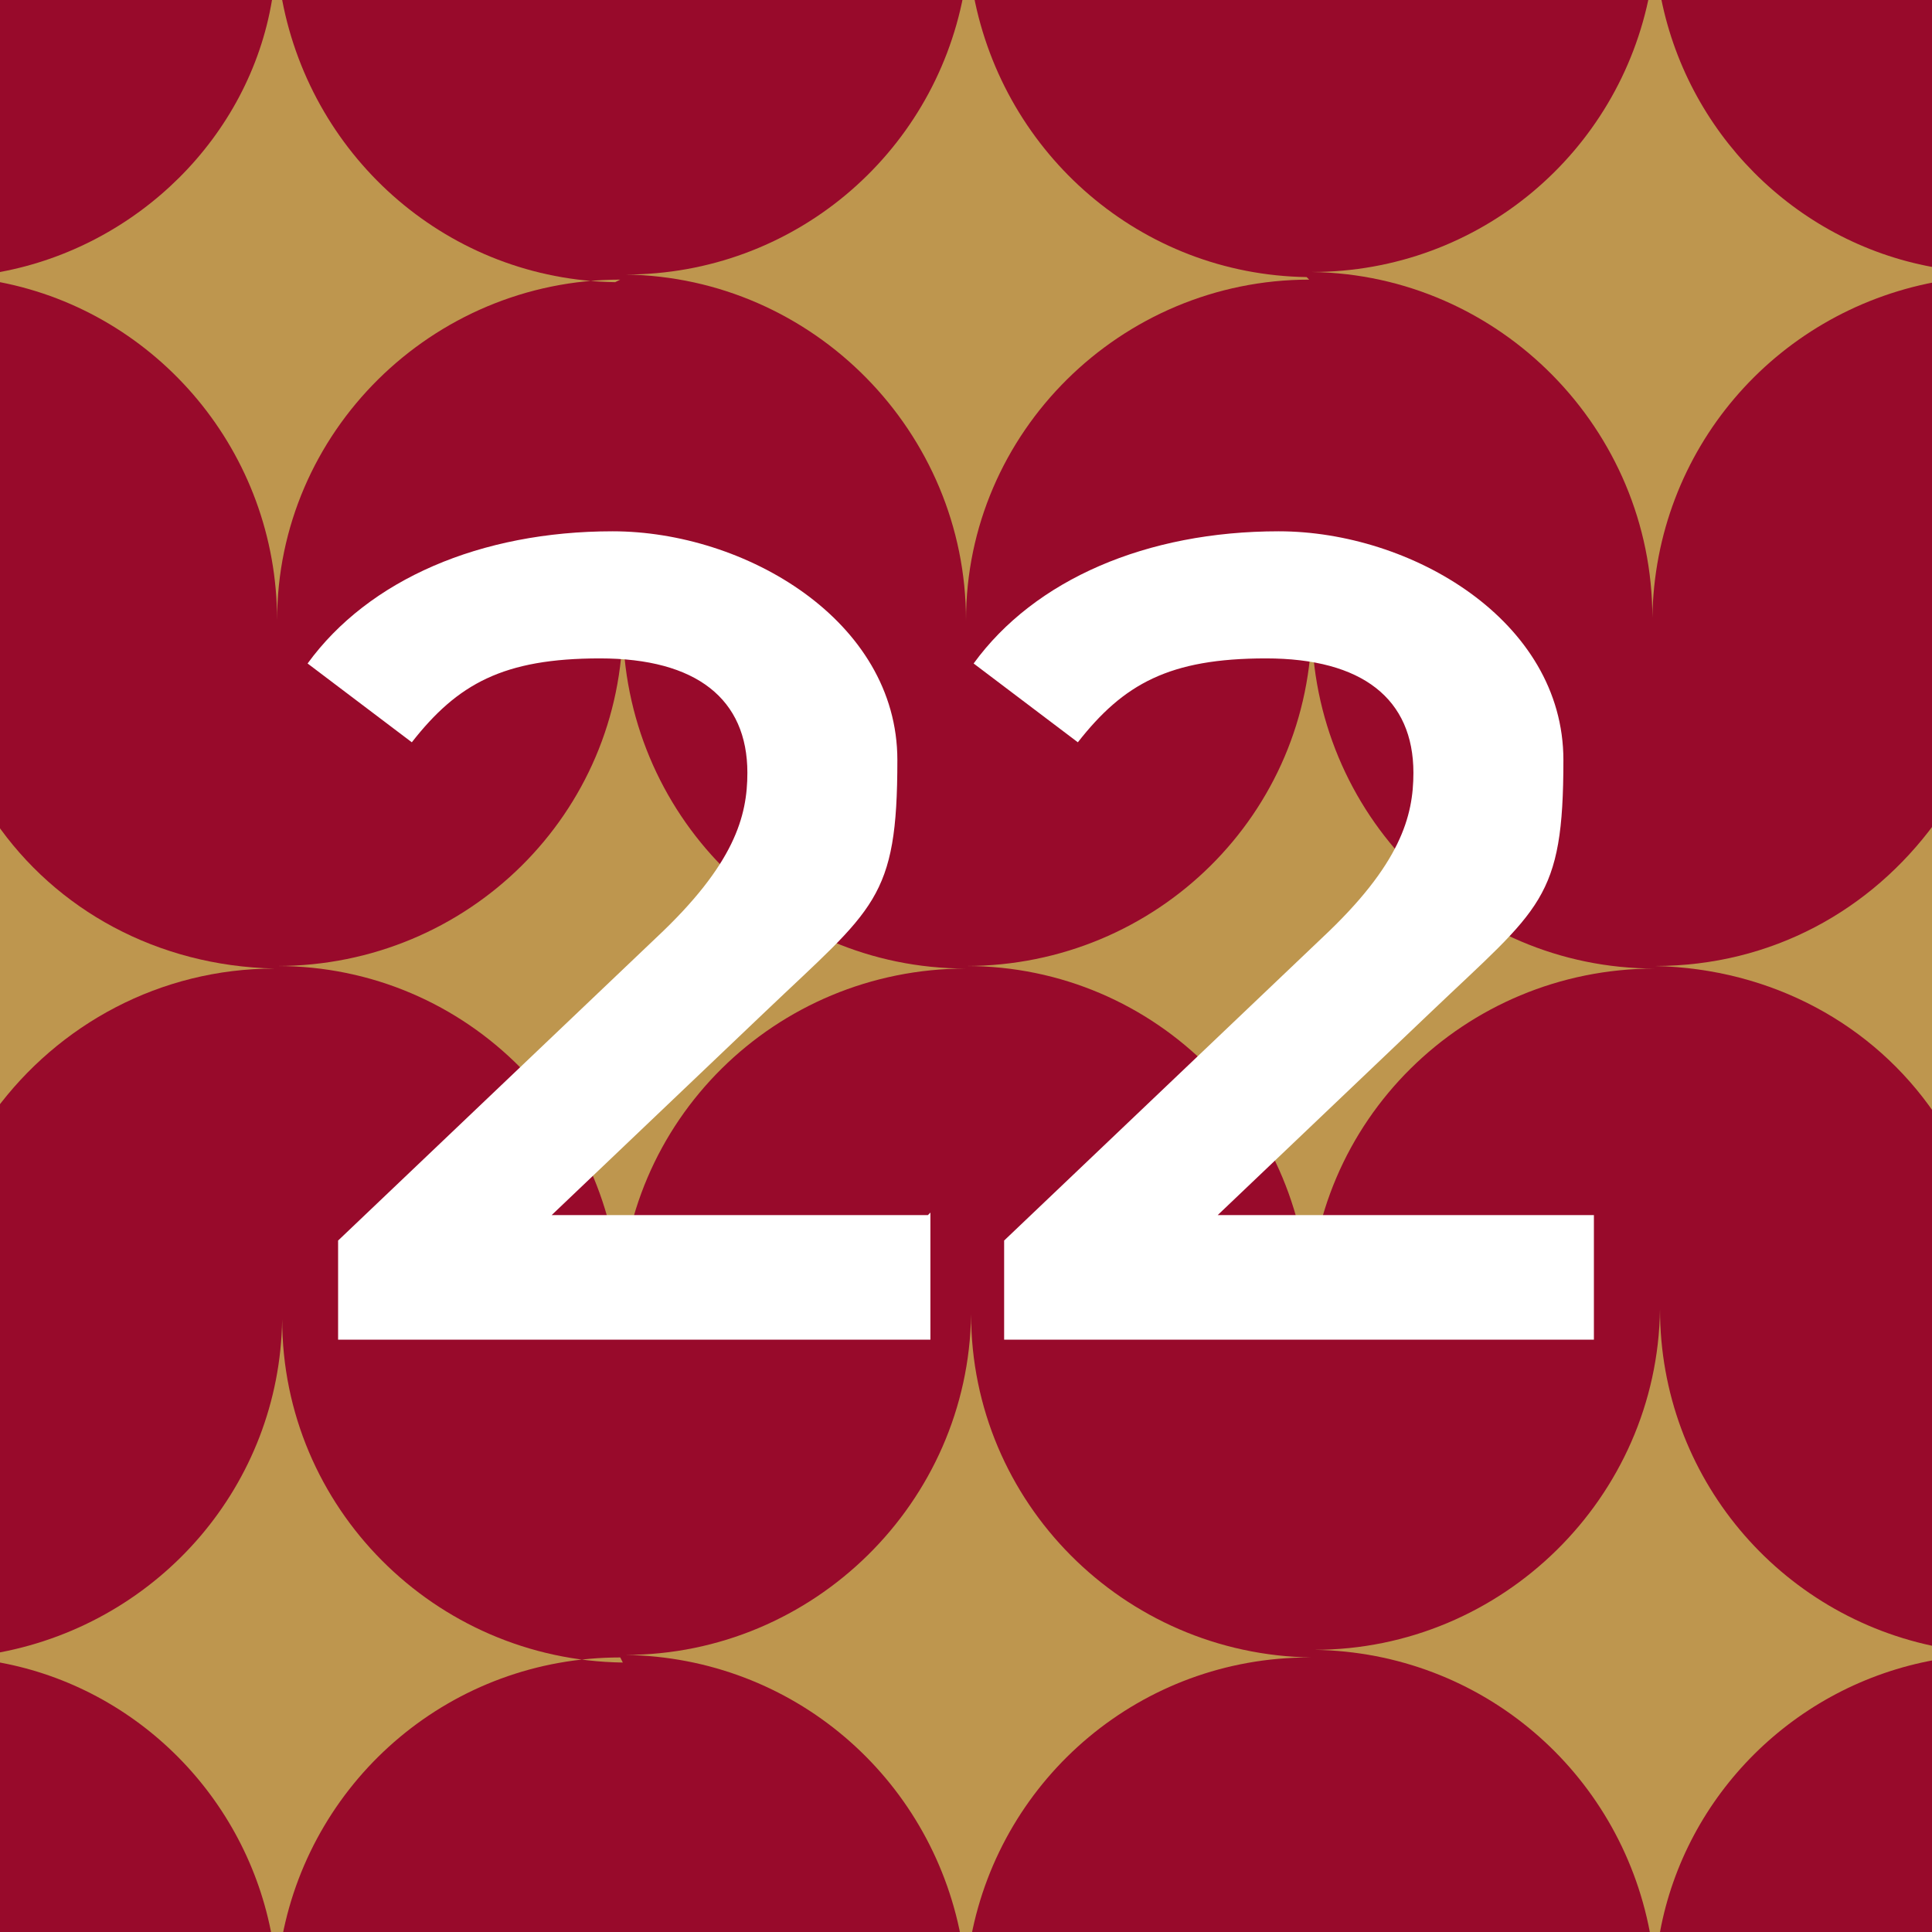 <?xml version="1.0" encoding="UTF-8"?>
<svg id="Calque_1" xmlns="http://www.w3.org/2000/svg" version="1.1" viewBox="0 0 76 76">
  <!-- Generator: Adobe Illustrator 30.0.0, SVG Export Plug-In . SVG Version: 2.1.1 Build 123)  -->
  <defs>
    <style>
      .st0 {
        fill: #be964e;
      }

      .st1 {
        fill: none;
      }

      .st2 {
        isolation: isolate;
      }

      .st3 {
        fill: #fff;
      }

      .st4 {
        fill: #980a2b;
      }
    </style>
  </defs>
  <rect class="st4" x="-.2" y="0" width="76.2" height="76.3"/>
  <path class="st0" d="M24.4,11c-7.4,0-13.5,6-13.5,13.4C10.9,17.8,6.2,12.3,0,11.1v-.4C5.4,9.7,9.8,5.4,10.7,0h.4c1.2,6.3,6.6,11,13.1,11.1h0Z"/>
  <path class="st0" d="M51.5,11c-7.4,0-13.5,6-13.5,13.4,0-7.4-6-13.5-13.4-13.6,6.6,0,12.1-4.7,13.3-11h.4c1.2,6.3,6.6,11,13.1,11.1h0Z"/>
  <path class="st0" d="M76.1,10.7v.4c-6.3,1.2-11,6.6-11.1,13.2,0-7.4-6-13.5-13.4-13.6,6.6,0,12.1-4.7,13.3-11h.4c1,5.5,5.3,9.8,10.7,10.8h0Z"/>
  <path class="st0" d="M10.8,38.1c-4.5,0-8.5,2.2-11,5.6v-11.4c2.4,3.5,6.4,5.7,11,5.8Z"/>
  <path class="st0" d="M76.1,32.4v11.4c-2.4-3.5-6.4-5.7-11-5.8,4.6,0,8.5-2.2,11-5.6h0Z"/>
  <path class="st0" d="M38,38.1c-7.5,0-13.6,6-13.6,13.5,0-7.5-6-13.6-13.5-13.6,7.5,0,13.6-6,13.6-13.5,0,7.5,6,13.6,13.5,13.6Z"/>
  <path class="st0" d="M65.1,38.1c-7.5,0-13.6,6-13.6,13.5,0-7.5-6-13.6-13.5-13.6,7.5,0,13.6-6,13.6-13.5,0,7.5,6,13.6,13.5,13.6Z"/>
  <path class="st0" d="M24.4,65.2c-6.6,0-12.1,4.7-13.3,11h-.4c-1-5.5-5.3-9.8-10.7-10.8v-.4c6.3-1.2,11-6.6,11.1-13.1,0,7.4,6,13.4,13.4,13.5h0Z"/>
  <path class="st0" d="M51.5,65.2c-6.6,0-12.1,4.7-13.3,11h-.4c-1.2-6.3-6.6-11-13.2-11.1,7.4,0,13.5-6,13.6-13.4,0,7.4,6,13.4,13.4,13.5Z"/>
  <path class="st0" d="M76.1,64.9v.4c-5.5,1-9.8,5.3-10.8,10.7h-.4c-1.2-6.3-6.6-11-13.2-11.1,7.4,0,13.5-6,13.6-13.4,0,6.6,4.7,12.1,11,13.3h0Z"/>
  <rect class="st1" x="11.3" y="20.9" width="53.4" height="34.2"/>
  <g class="st2">
    <path class="st3" d="M36.6,47.7v5H13.3v-3.9l12.5-11.9c3.1-2.9,3.6-4.8,3.6-6.5,0-2.9-2-4.5-5.8-4.5s-5.6,1-7.4,3.3l-4.1-3.1c2.4-3.3,6.8-5.2,12-5.2s11.2,3.5,11.2,9-.9,5.8-5.2,9.9l-8.4,8h14.8Z"/>
    <path class="st3" d="M62.7,47.7v5h-23.2v-3.9l12.5-11.9c3.1-2.9,3.6-4.8,3.6-6.5,0-2.9-2-4.5-5.8-4.5s-5.6,1-7.4,3.3l-4.1-3.1c2.4-3.3,6.8-5.2,12-5.2s11.2,3.5,11.2,9-.9,5.8-5.2,9.9l-8.4,8h14.8Z"/>
  </g>
</svg>